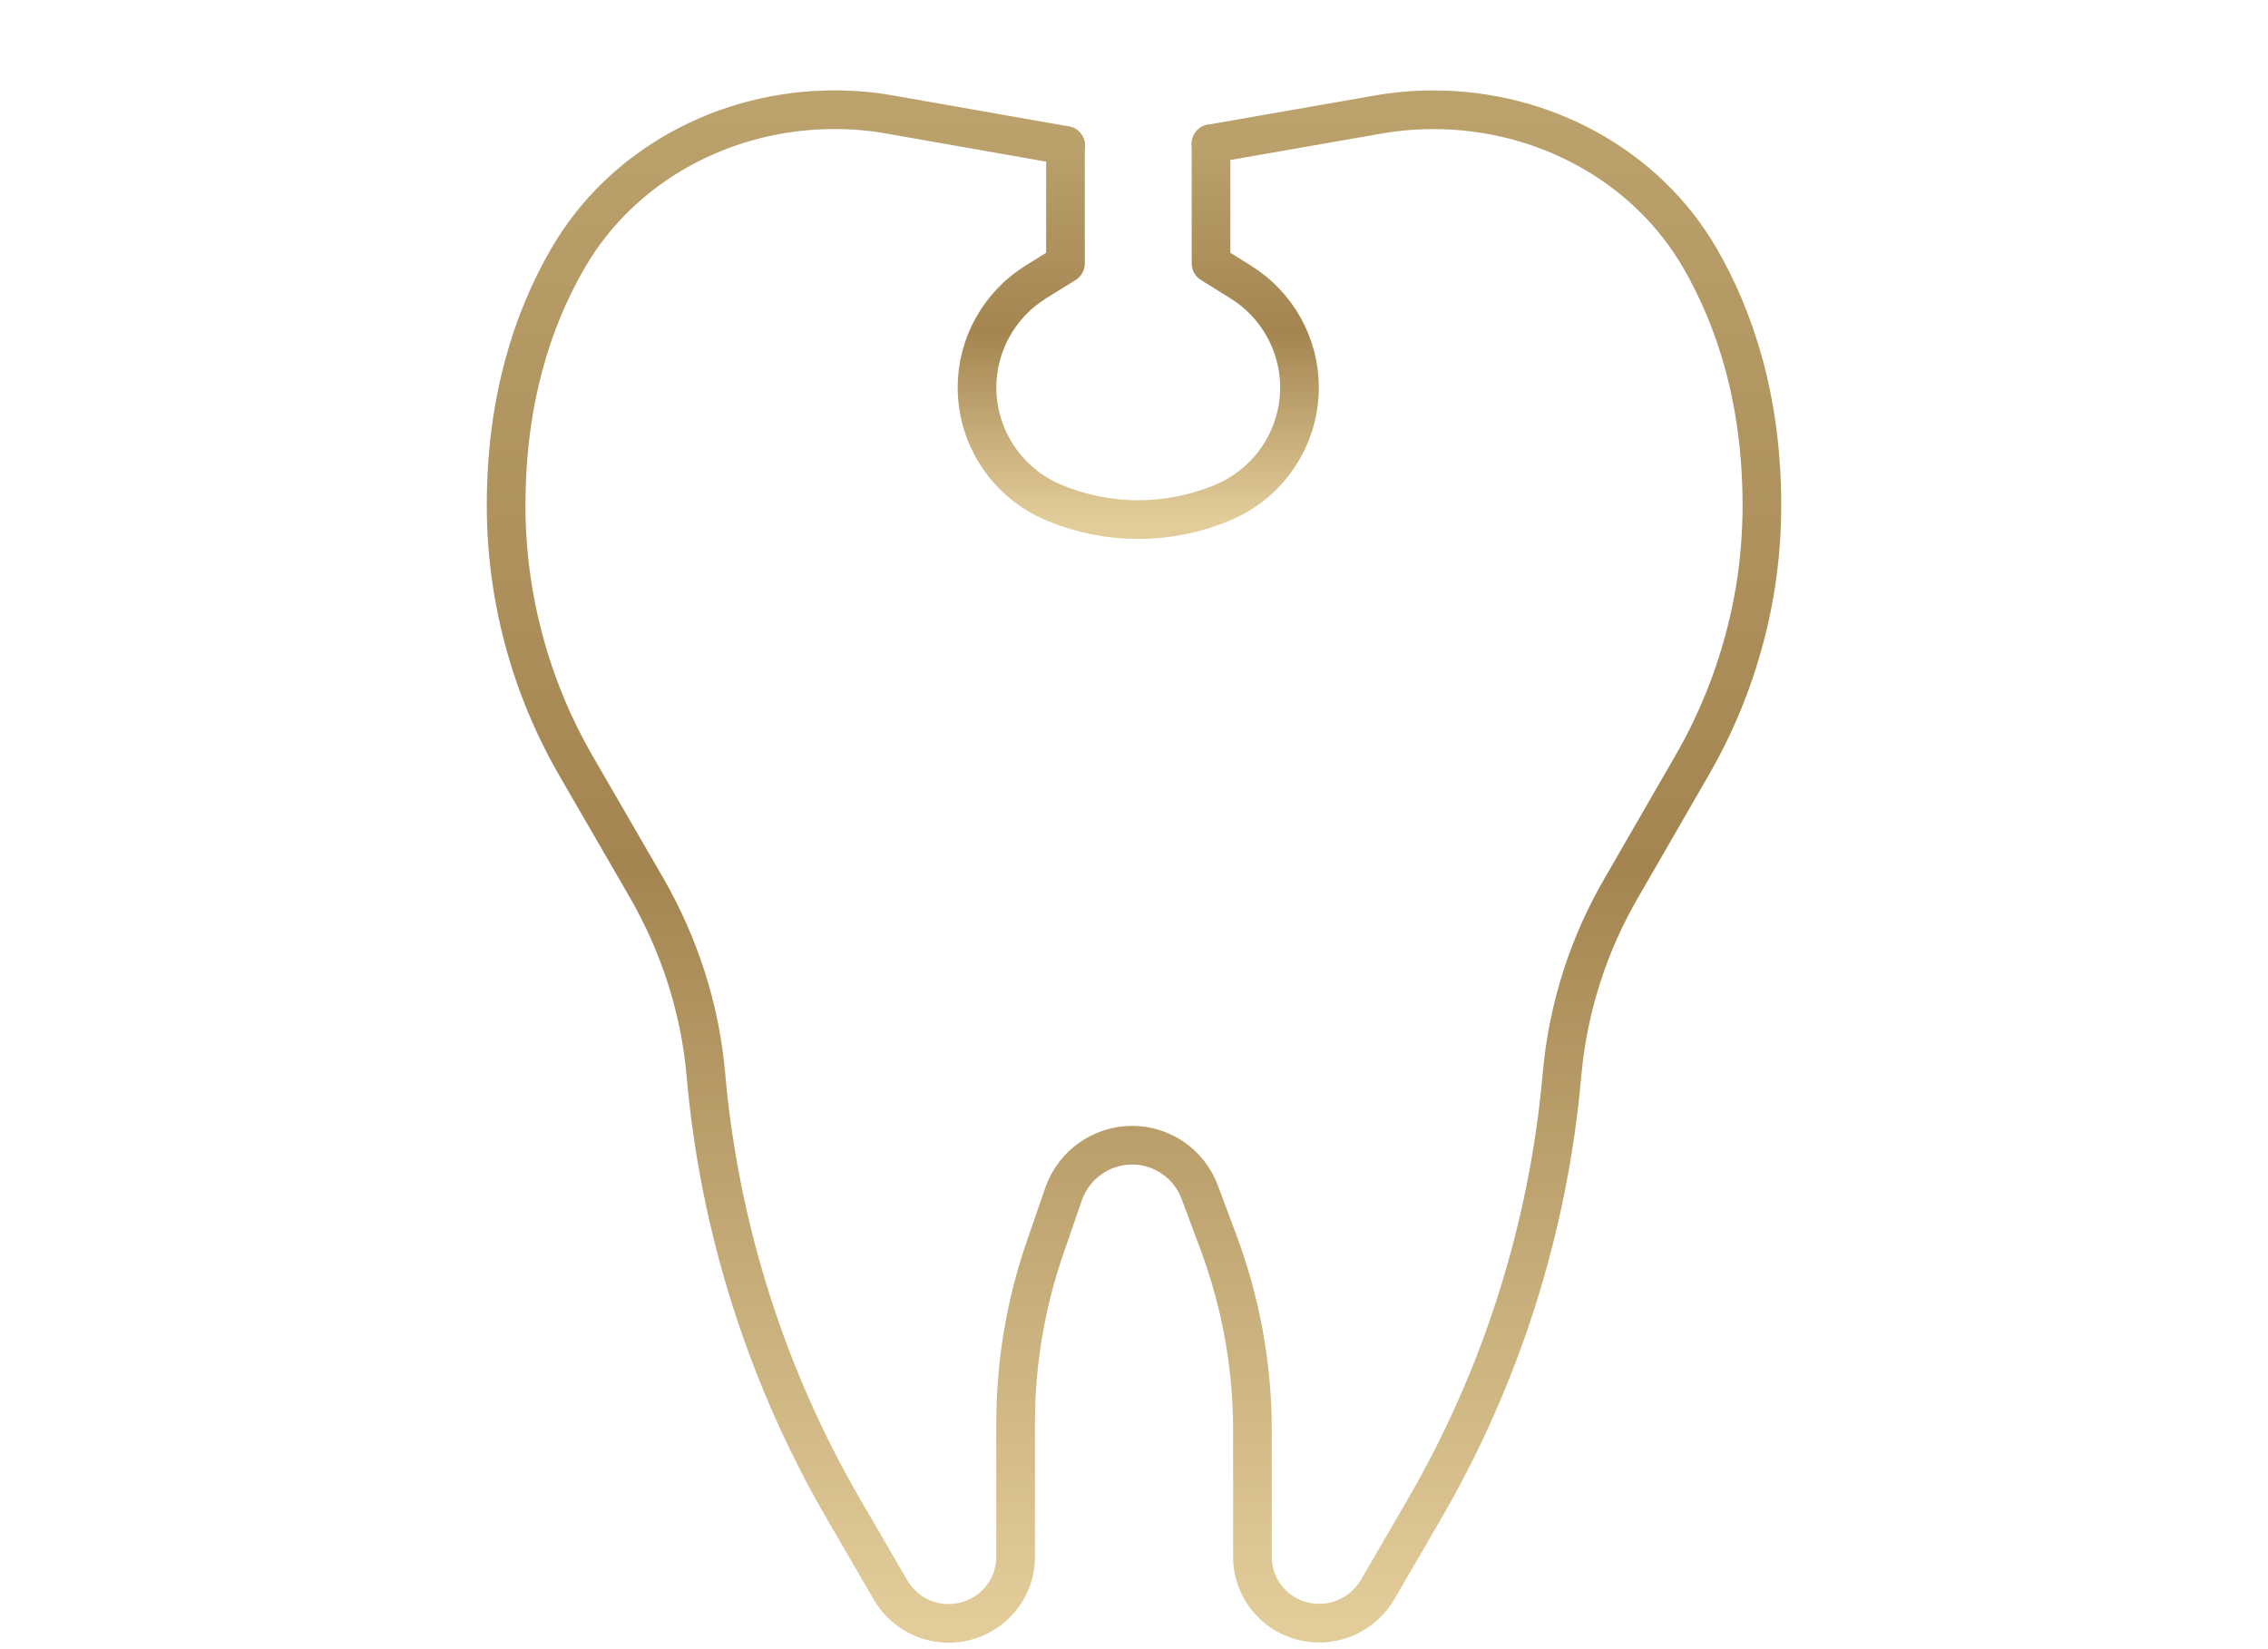 <?xml version="1.0" encoding="UTF-8"?>
<!-- Generator: Adobe Illustrator 16.0.0, SVG Export Plug-In . SVG Version: 6.00 Build 0)  -->
<svg xmlns="http://www.w3.org/2000/svg" xmlns:xlink="http://www.w3.org/1999/xlink" version="1.1" id="Layer_1" x="0px" y="0px" width="88px" height="64px" viewBox="0 0 88 64" xml:space="preserve">
<g>
	
		<linearGradient id="SVGID_1_" gradientUnits="userSpaceOnUse" x1="396.164" y1="-213.579" x2="396.164" y2="-228.165" gradientTransform="matrix(1 0 0 -1 -352 -208)">
		<stop offset="0" style="stop-color:#BBA16C"></stop>
		<stop offset="0.5" style="stop-color:#A48551"></stop>
		<stop offset="1" style="stop-color:#E2CD9A"></stop>
	</linearGradient>
	<path fill="none" stroke="url(#SVGID_1_)" stroke-width="1.5" stroke-linecap="round" stroke-linejoin="round" d="M41.341,5.646   v4.58l-1.15,0.716c-1.418,0.88-2.282,2.431-2.283,4.1c0.005,1.956,1.185,3.717,2.991,4.467c2.089,0.874,4.442,0.874,6.532,0   c1.807-0.75,2.986-2.512,2.991-4.468c-0.002-1.669-0.865-3.219-2.284-4.099l-1.149-0.715v-4.65"></path>
	
		<linearGradient id="SVGID_2_" gradientUnits="userSpaceOnUse" x1="396" y1="-212.259" x2="396" y2="-271.001" gradientTransform="matrix(1 0 0 -1 -352 -208)">
		<stop offset="0" style="stop-color:#BBA16C"></stop>
		<stop offset="0.5" style="stop-color:#A48551"></stop>
		<stop offset="1" style="stop-color:#E2CD9A"></stop>
	</linearGradient>
	<path fill="none" stroke="url(#SVGID_2_)" stroke-width="1.5" stroke-linecap="round" stroke-linejoin="round" d="M46.988,5.578   l6.516-1.138c0.693-0.12,1.4-0.18,2.101-0.18h0.023c4.232,0,8.244,2.139,10.344,5.778c1.34,2.328,2.391,5.455,2.391,9.577   c0,1.763-0.229,3.518-0.692,5.221c-0.459,1.707-1.14,3.346-2.024,4.875l-2.717,4.711c-1.301,2.223-2.093,4.705-2.322,7.27   c-0.523,5.955-2.35,11.723-5.352,16.893l-1.813,3.119c-0.473,0.795-1.328,1.283-2.252,1.287c-0.715,0-1.37-0.285-1.834-0.752   c-0.488-0.482-0.763-1.139-0.762-1.824v-4.92c0-2.51-0.457-4.994-1.341-7.346l-0.715-1.914c-0.417-1.082-1.458-1.795-2.618-1.793   c-1.184,0.006-2.238,0.748-2.642,1.861l-0.715,2.072c-0.767,2.203-1.158,4.521-1.157,6.855v5.191c0,1.424-1.165,2.578-2.604,2.578   c-0.924-0.002-1.778-0.492-2.245-1.289l-1.812-3.119c-3.005-5.17-4.834-10.938-5.358-16.893c-0.221-2.555-1.028-5.041-2.314-7.27   l-2.726-4.711c-1.773-3.069-2.708-6.551-2.71-10.096c0-2.072,0.26-3.88,0.693-5.477c0.386-1.443,0.959-2.83,1.706-4.123   c2.1-3.624,6.104-5.764,10.336-5.764h0.023c0.7,0,1.408,0.06,2.094,0.181l6.858,1.206"></path>
</g>
</svg>

